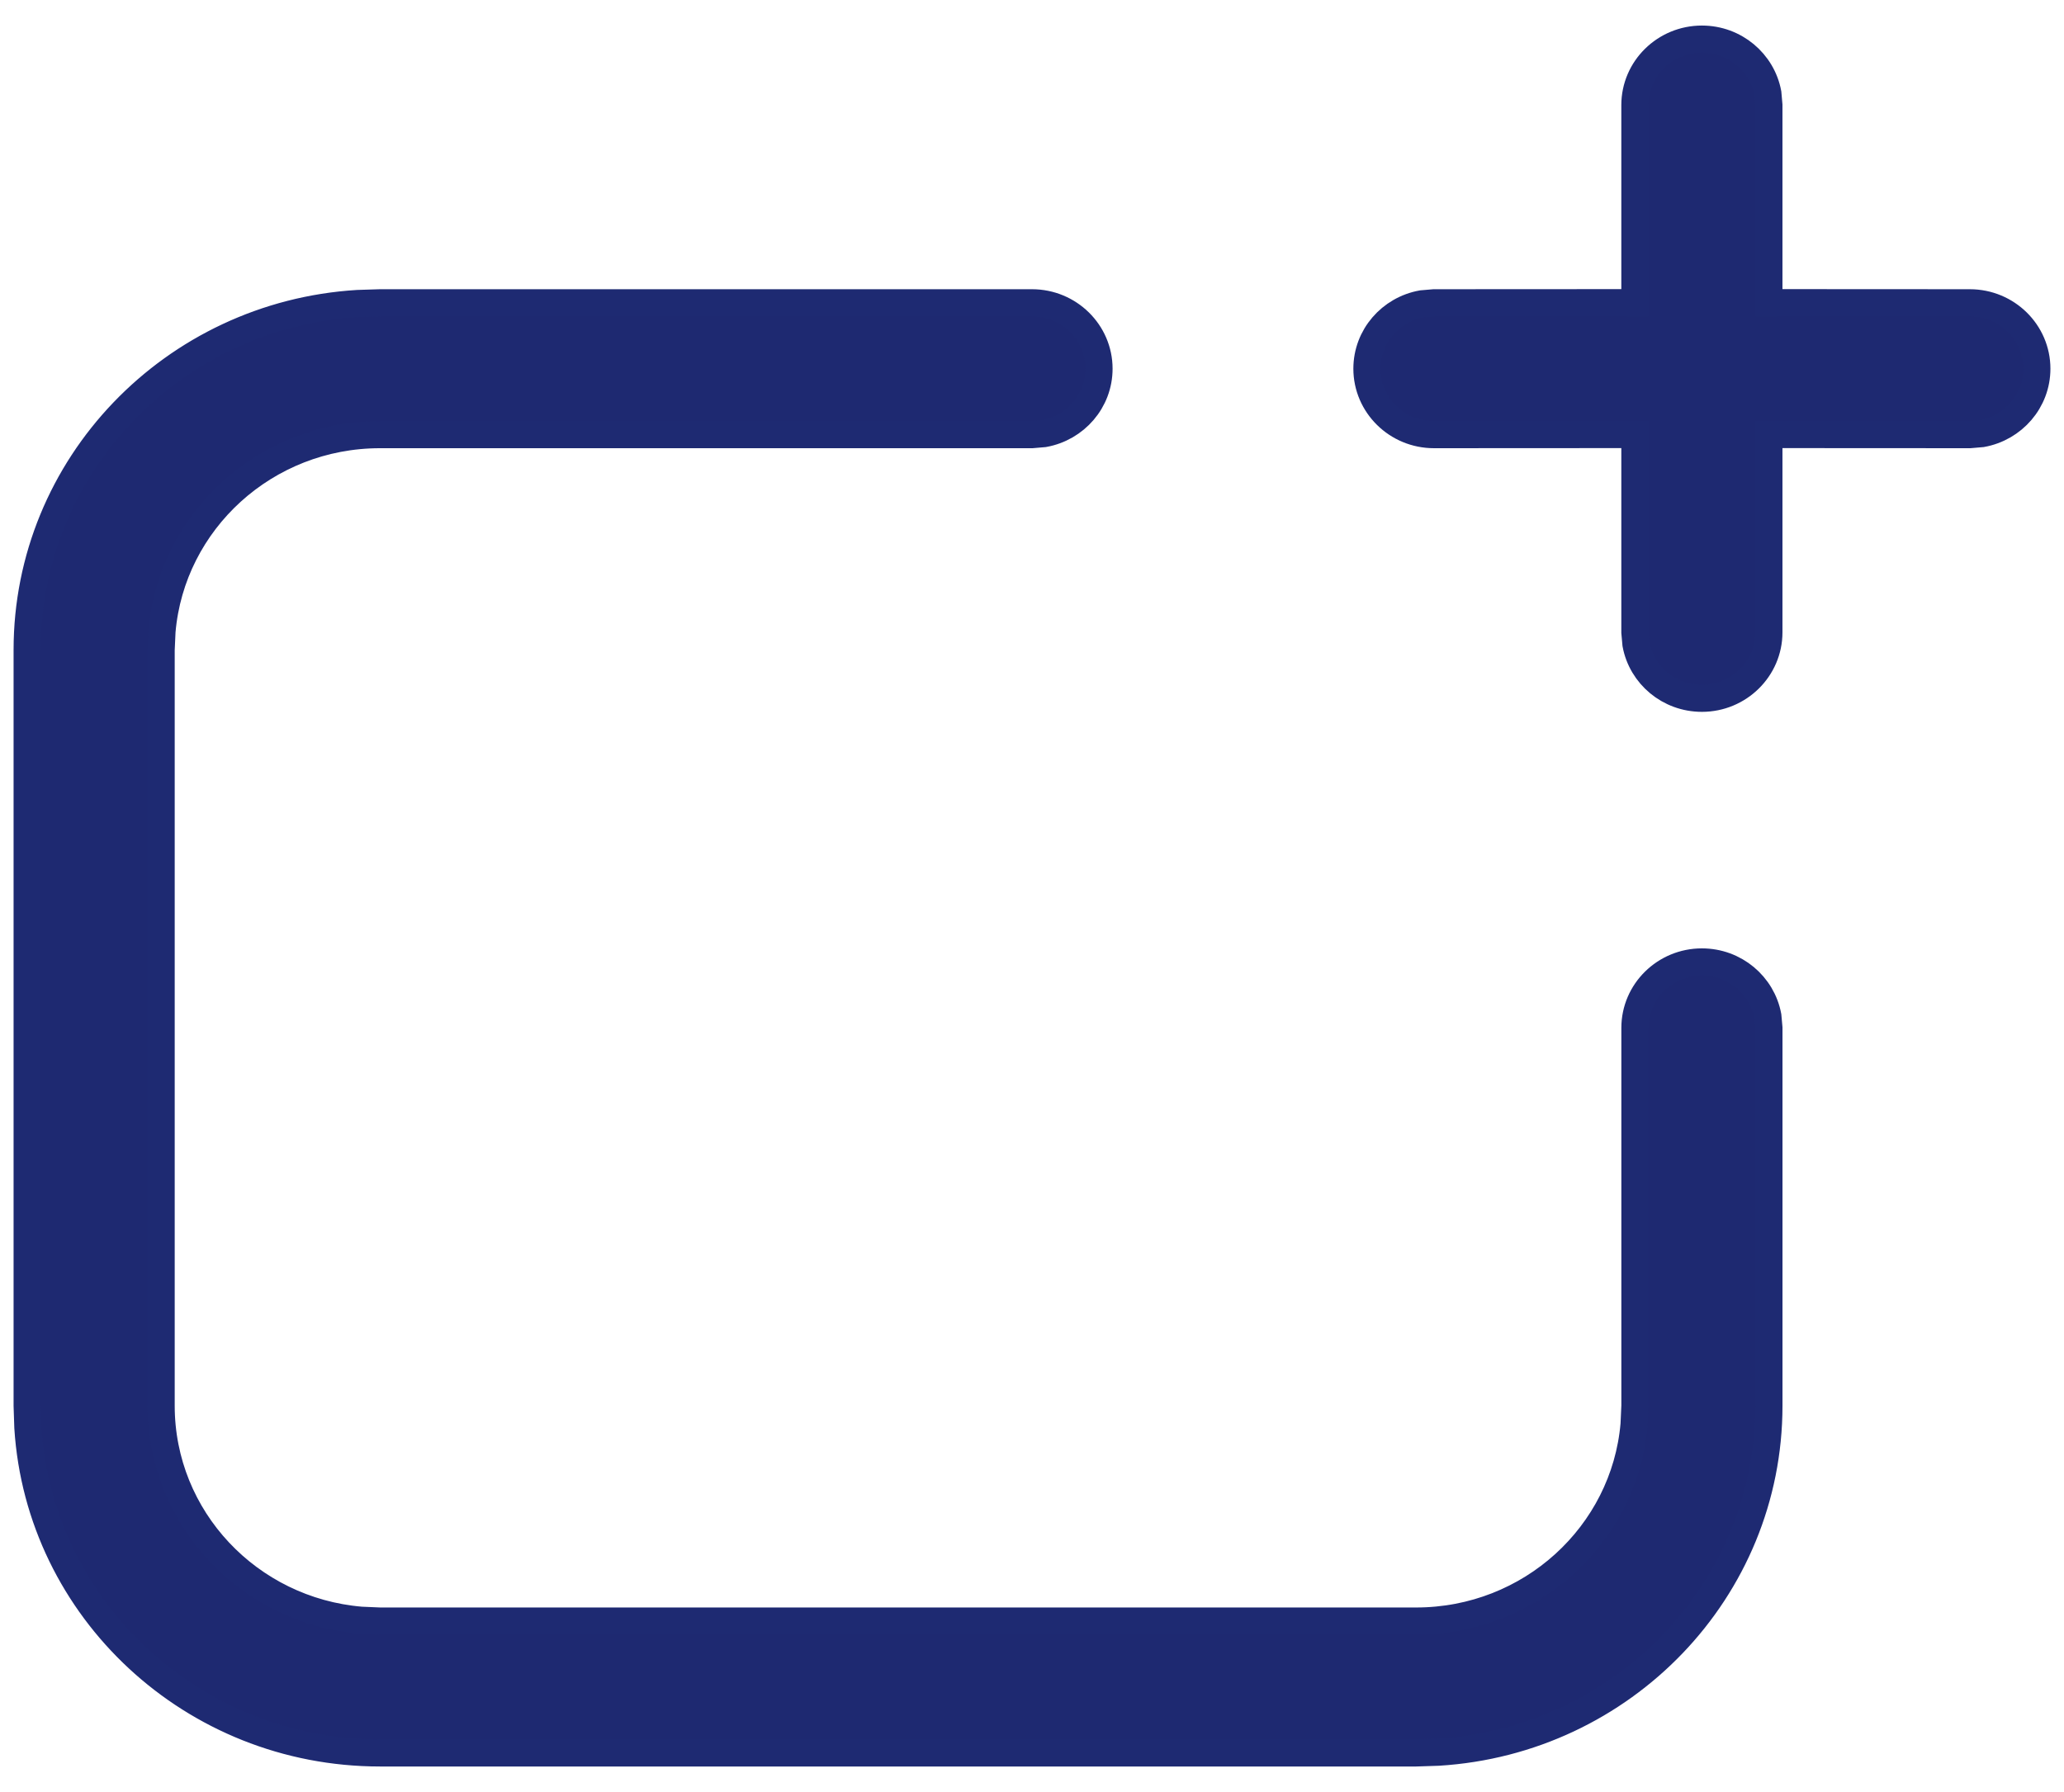 <svg fill="none" viewBox="0 0 76 66" height="66" width="76" xmlns="http://www.w3.org/2000/svg">
  <path stroke="#1E2A72" fill="#1E2971" d="M62.667 1.441C63.877 1.441 64.883 2.298 65.095 3.433L65.133 3.869V11.148L72.533 11.152C73.894 11.152 75 12.24 75 13.579C75 14.77 74.129 15.76 72.977 15.969L72.533 16.007L65.133 16.003V23.29C65.133 24.628 64.027 25.717 62.667 25.717C61.456 25.717 60.45 24.86 60.239 23.726L60.2 23.29V16.003L52.8 16.007C51.439 16.007 50.333 14.918 50.333 13.579C50.333 12.388 51.204 11.398 52.357 11.19L52.8 11.152L60.2 11.148V3.869C60.2 2.53 61.306 1.441 62.667 1.441ZM40.467 13.579C40.467 12.24 39.36 11.152 38 11.152H13.992L13.171 11.178C6.376 11.595 1 17.148 1 23.938V51.772L1.027 52.58C1.451 59.267 7.093 64.559 13.993 64.559H52.142L52.962 64.532C59.758 64.115 65.134 58.562 65.134 51.772V37.855L65.095 37.419C64.883 36.285 63.877 35.428 62.667 35.428C61.307 35.428 60.201 36.517 60.201 37.855V51.772L60.17 52.459C59.819 56.517 56.358 59.703 52.142 59.703H13.993L13.295 59.673C9.171 59.328 5.933 55.922 5.933 51.772V23.938L5.964 23.252C6.315 19.193 9.776 16.007 13.993 16.007H38L38.443 15.969C39.596 15.76 40.467 14.77 40.467 13.579L40.467 13.579Z" clip-rule="evenodd" fill-rule="evenodd"></path>
</svg>